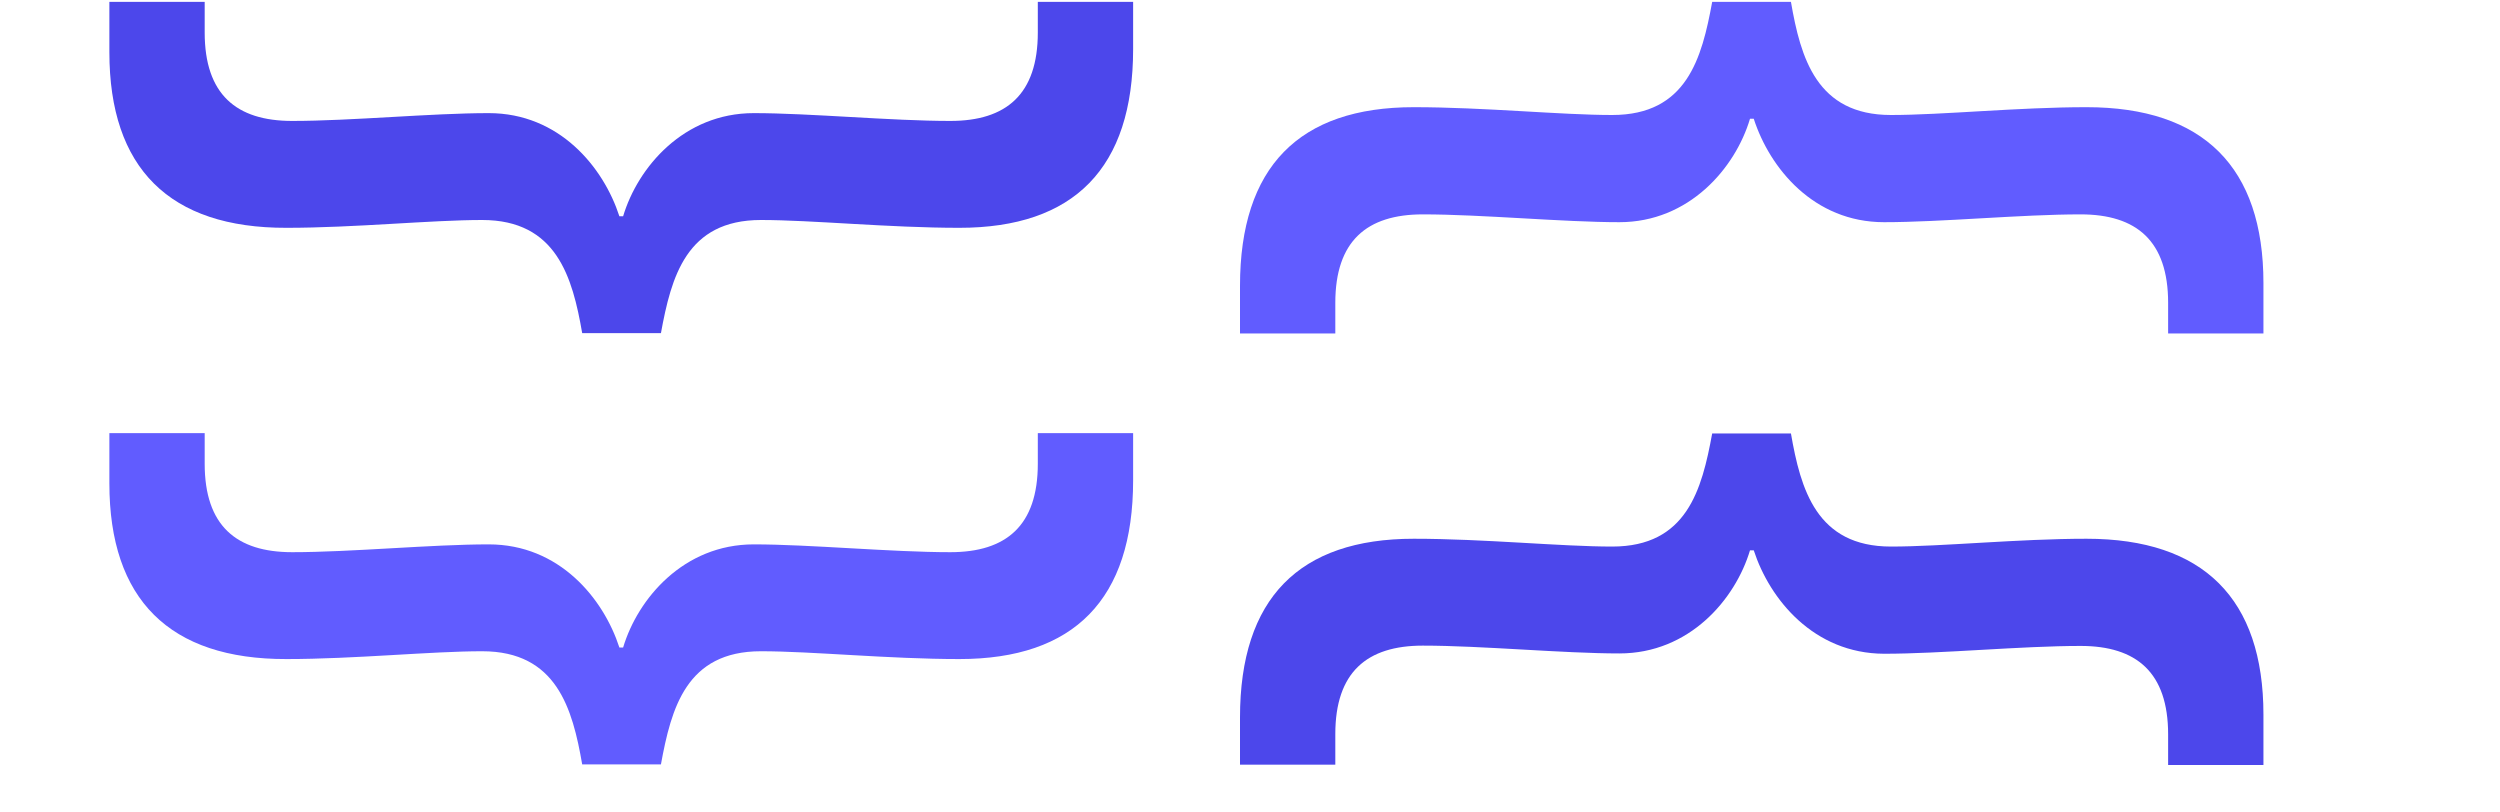 <svg version="1.1" id="Layer_1" xmlns="http://www.w3.org/2000/svg" x="0" y="0" viewBox="0 0 800 259.7" style="enable-background:new 0 0 800 259.7" xml:space="preserve"><style>.st0{fill:#4c47eb}.st1{fill:#615cff}</style><path class="st0" d="M561.2 176.1H560c-4.7 15.7-19.4 33-41.8 33-17.9 0-44.1-2.5-62.9-2.5-17.9 0-28 8.5-28 28.3v9.8h-30.5v-15.1c0-38.1 18.9-57.2 55.6-57.2 22.4 0 47.2 2.5 63.5 2.5 23.9 0 28.7-18.2 32-36.2h25.2c3.1 17.9 8.2 36.2 32 36.2 16.3 0 40.9-2.5 62.6-2.5 37.4 0 56.6 19.2 56.6 56.3v16.1h-30.5V235c0-19.8-10.1-28.3-28-28.3-18.9 0-44.6 2.5-62.9 2.5-22.5-.1-36.6-17.4-41.7-33.1z"/><path class="st1" d="M198.2 207.2h1.2c4.7-15.7 19.4-33 41.8-33 17.9 0 44.1 2.5 62.9 2.5 17.9 0 28-8.5 28-28.3v-9.8h30.5v15.1c0 38.1-18.9 57.2-55.6 57.2-22.4 0-47.2-2.5-63.5-2.5-23.9 0-28.7 18.2-32 36.2h-25.2c-3.1-17.9-8.2-36.2-32-36.2-16.3 0-40.9 2.5-62.6 2.5-37.5.1-56.7-19.1-56.7-56.2v-16.1h30.5v9.8c0 19.8 10.1 28.3 28 28.3 18.9 0 44.6-2.5 62.9-2.5 22.6 0 36.7 17.3 41.8 33zM561.2 38H560c-4.7 15.8-19.5 33.1-41.8 33.1-17.9 0-44.1-2.5-62.9-2.5-17.9 0-28 8.5-28 28.3v9.8h-30.5V91.5c0-38.1 18.9-57.2 55.6-57.2 22.4 0 47.2 2.5 63.5 2.5 23.9 0 28.7-18.2 32-36.2h25.2c3.1 17.9 8.2 36.2 32 36.2 16.3 0 40.9-2.5 62.6-2.5 37.4 0 56.6 19.2 56.6 56.3v16.1h-30.5v-9.8c0-19.8-10.1-28.3-28-28.3-18.9 0-44.6 2.5-62.9 2.5-22.5 0-36.6-17.3-41.7-33.1z"/><path class="st0" d="M198.2 69.2h1.2c4.7-15.7 19.4-33 41.8-33 17.9 0 44.1 2.5 62.9 2.5 17.9 0 28-8.5 28-28.3V.6h30.5v15.1c0 38.1-18.9 57.2-55.6 57.2-22.4 0-47.2-2.5-63.5-2.5-23.9 0-28.7 18.2-32 36.2h-25.2c-3.1-17.9-8.2-36.2-32-36.2-16.3 0-40.9 2.5-62.6 2.5C54.2 73 35 53.8 35 16.7V.6h30.5v9.8c0 19.8 10.1 28.3 28 28.3 18.9 0 44.6-2.5 62.9-2.5 22.6 0 36.7 17.3 41.8 33z"/></svg>